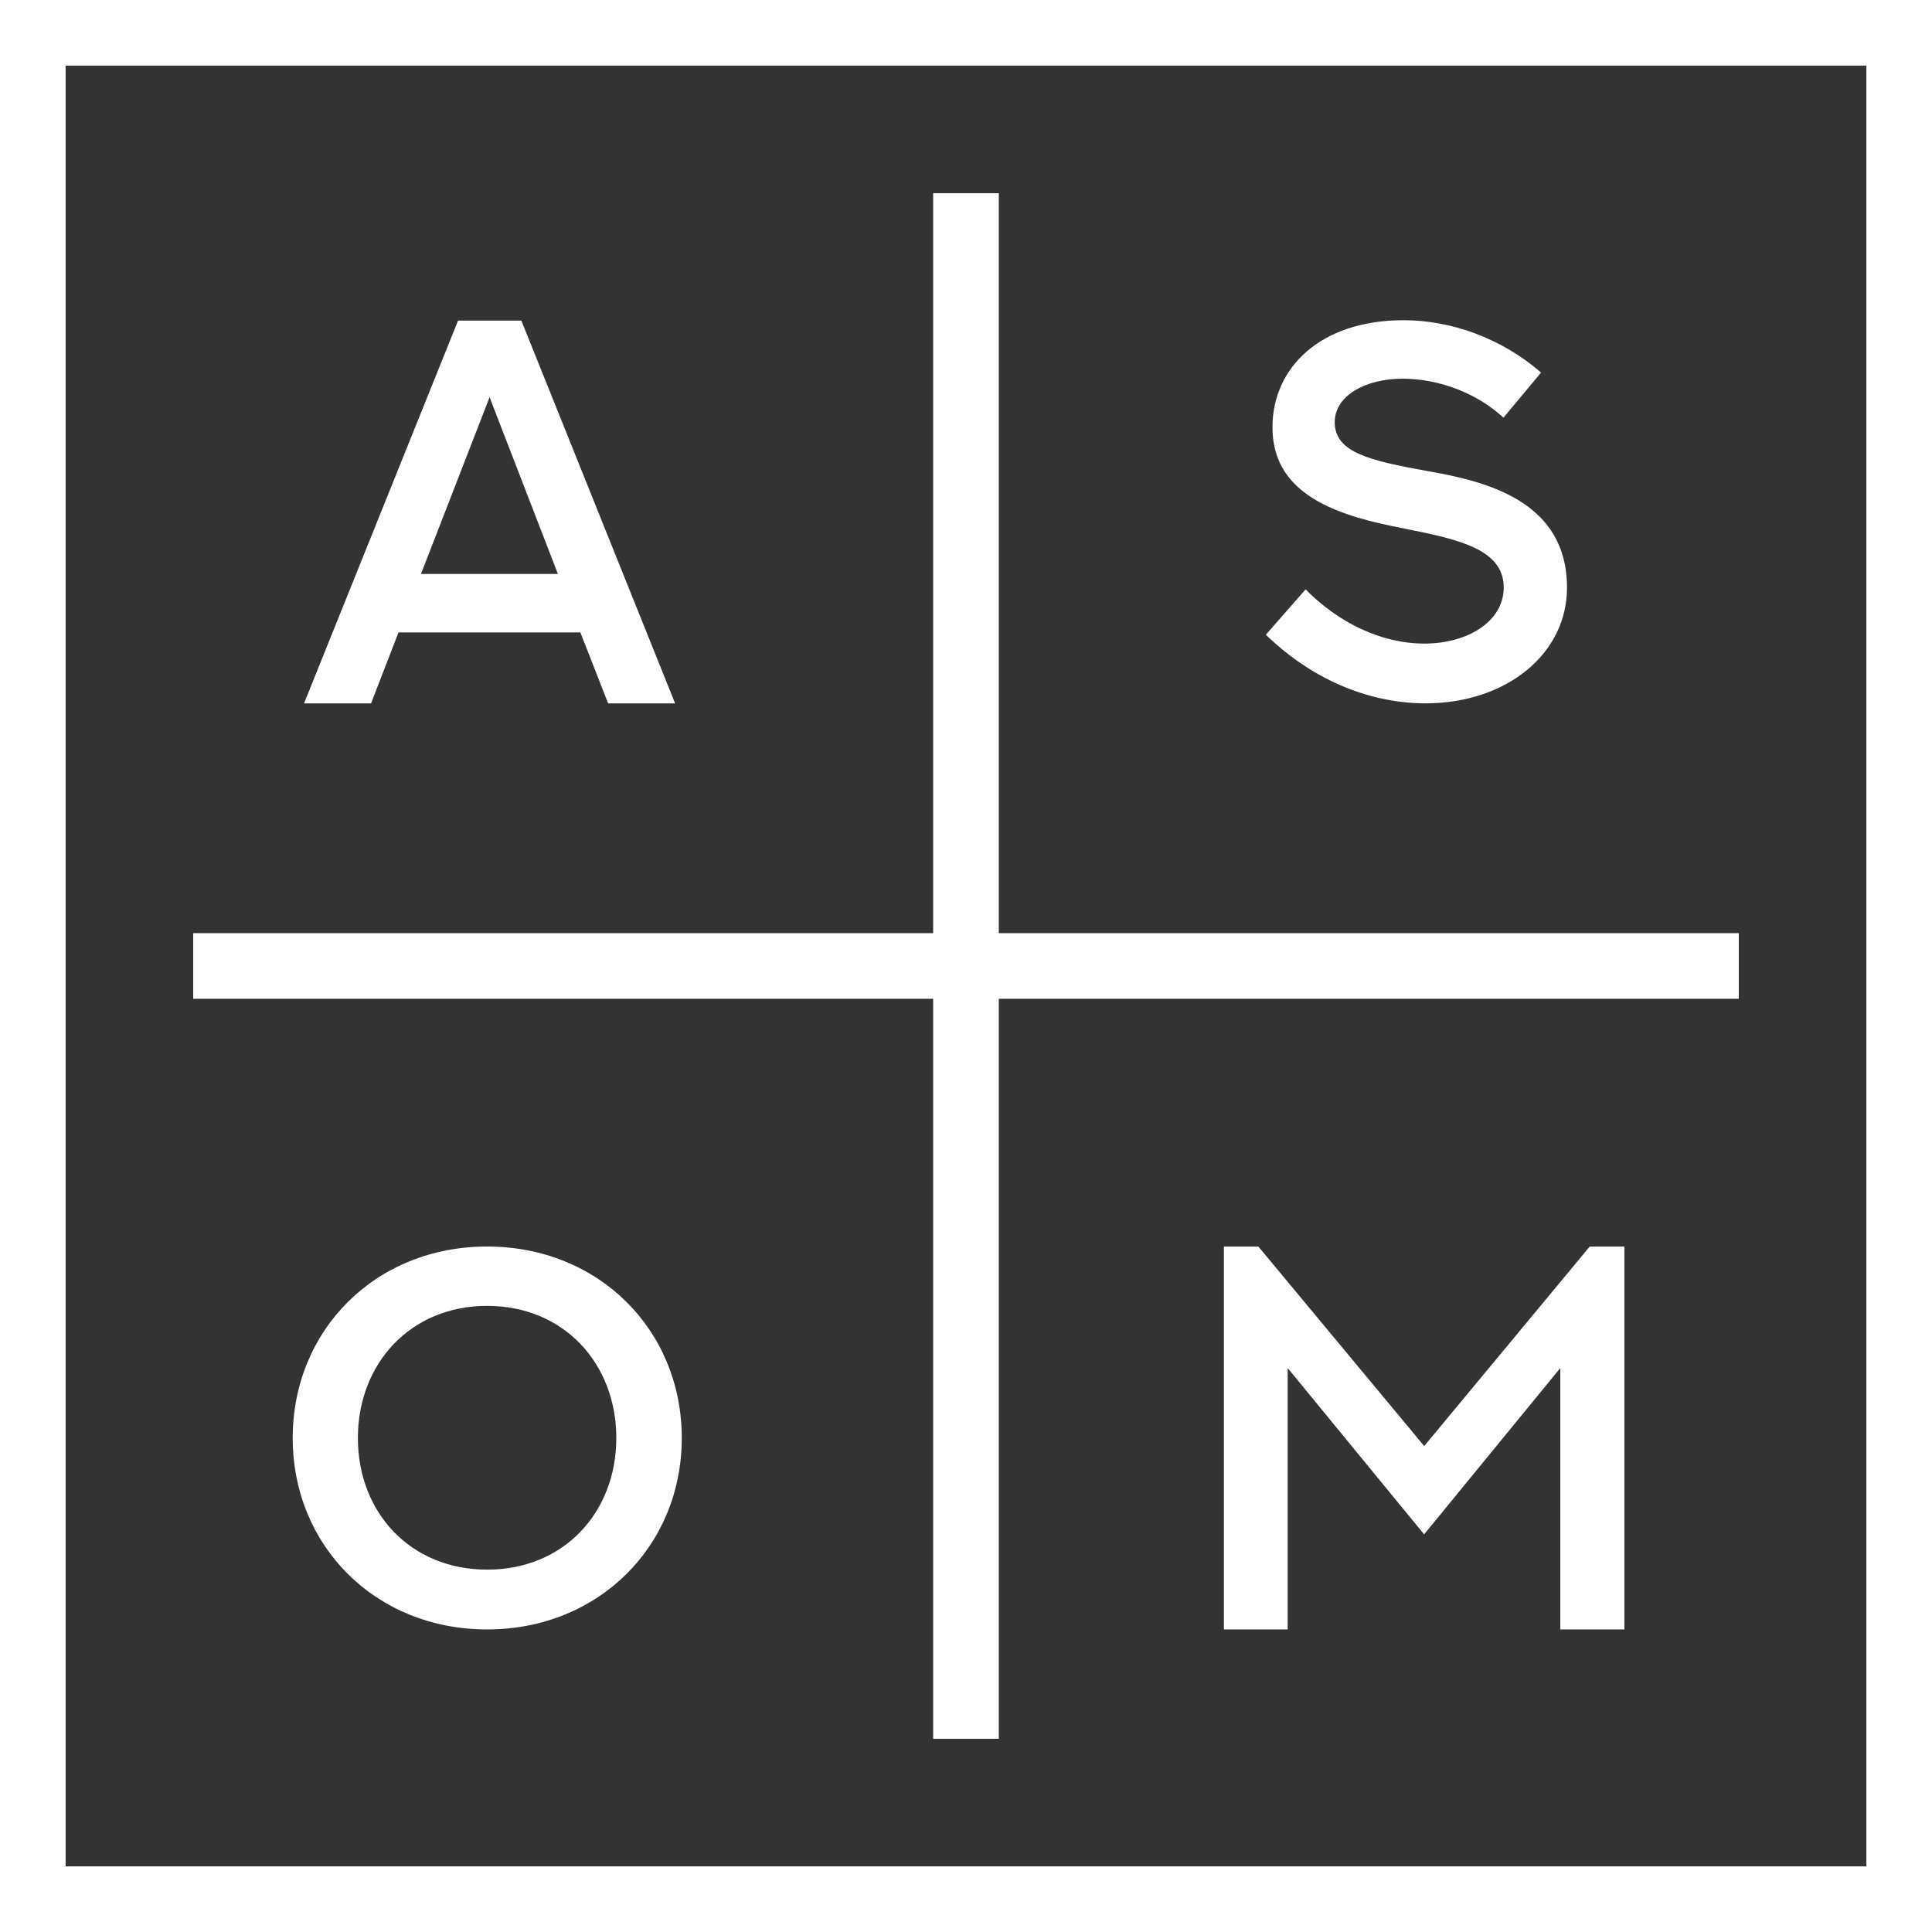 <svg xmlns="http://www.w3.org/2000/svg" fill="none" viewBox="0 0 61 61" height="61" width="61">
<rect x="0" y="0" width="61" height="61" fill="#333333" stroke="none"/>
<g clip-path="url(#clip0_2310_2573)">
<path fill="white" d="M18.324 19.967H12.583L11.715 22.209H9.599L14.463 10.122H16.461L21.316 22.209H19.201L18.324 19.967ZM13.289 18.121H17.615L15.458 12.541L13.292 18.121H13.289Z"></path>
<path fill="white" d="M41.221 18.609C42.267 19.663 43.606 20.32 44.974 20.32C46.341 20.32 47.478 19.62 47.478 18.549C47.478 17.226 45.759 16.982 43.954 16.611C41.965 16.199 40.176 15.49 40.176 13.492C40.176 11.611 41.687 10.11 44.315 10.11C45.807 10.11 47.393 10.667 48.657 11.763L47.469 13.188C46.643 12.421 45.446 11.957 44.283 11.957C43.121 11.957 42.142 12.488 42.142 13.331C42.142 14.291 43.254 14.544 45.068 14.873C46.974 15.202 49.476 15.842 49.476 18.556C49.476 20.64 47.57 22.207 45.008 22.207C43.374 22.207 41.544 21.567 39.967 20.041L41.224 18.607L41.221 18.609Z"></path>
<path fill="white" d="M15.38 51.447C11.855 51.447 9.242 48.809 9.242 45.402C9.242 41.995 11.855 39.357 15.38 39.357C18.904 39.357 21.526 41.995 21.526 45.402C21.526 48.809 18.904 51.447 15.38 51.447ZM15.38 41.231C12.96 41.231 11.3 43.052 11.3 45.404C11.3 47.757 12.96 49.559 15.38 49.559C17.799 49.559 19.459 47.755 19.459 45.404C19.459 43.054 17.806 41.231 15.38 41.231Z"></path>
<path fill="white" d="M39.732 39.359L44.967 45.657L50.192 39.359H51.288V51.447H49.264V43.194L44.964 48.445L40.657 43.194V51.447H38.643V39.359H39.73H39.732Z"></path>
<path fill="white" d="M54.9 29.463H6.1V31.535H54.9"></path>
<path fill="white" d="M0 0V61H61V0H0ZM58.928 58.928H2.072V2.072H58.928V58.928Z"></path>
<path fill="white" d="M29.463 6.1V54.9H31.535V6.1"></path>
</g>
<defs>
<clipPath id="clip0_2310_2573">
<rect fill="white" height="61" width="61"></rect>
</clipPath>
</defs>
</svg>
